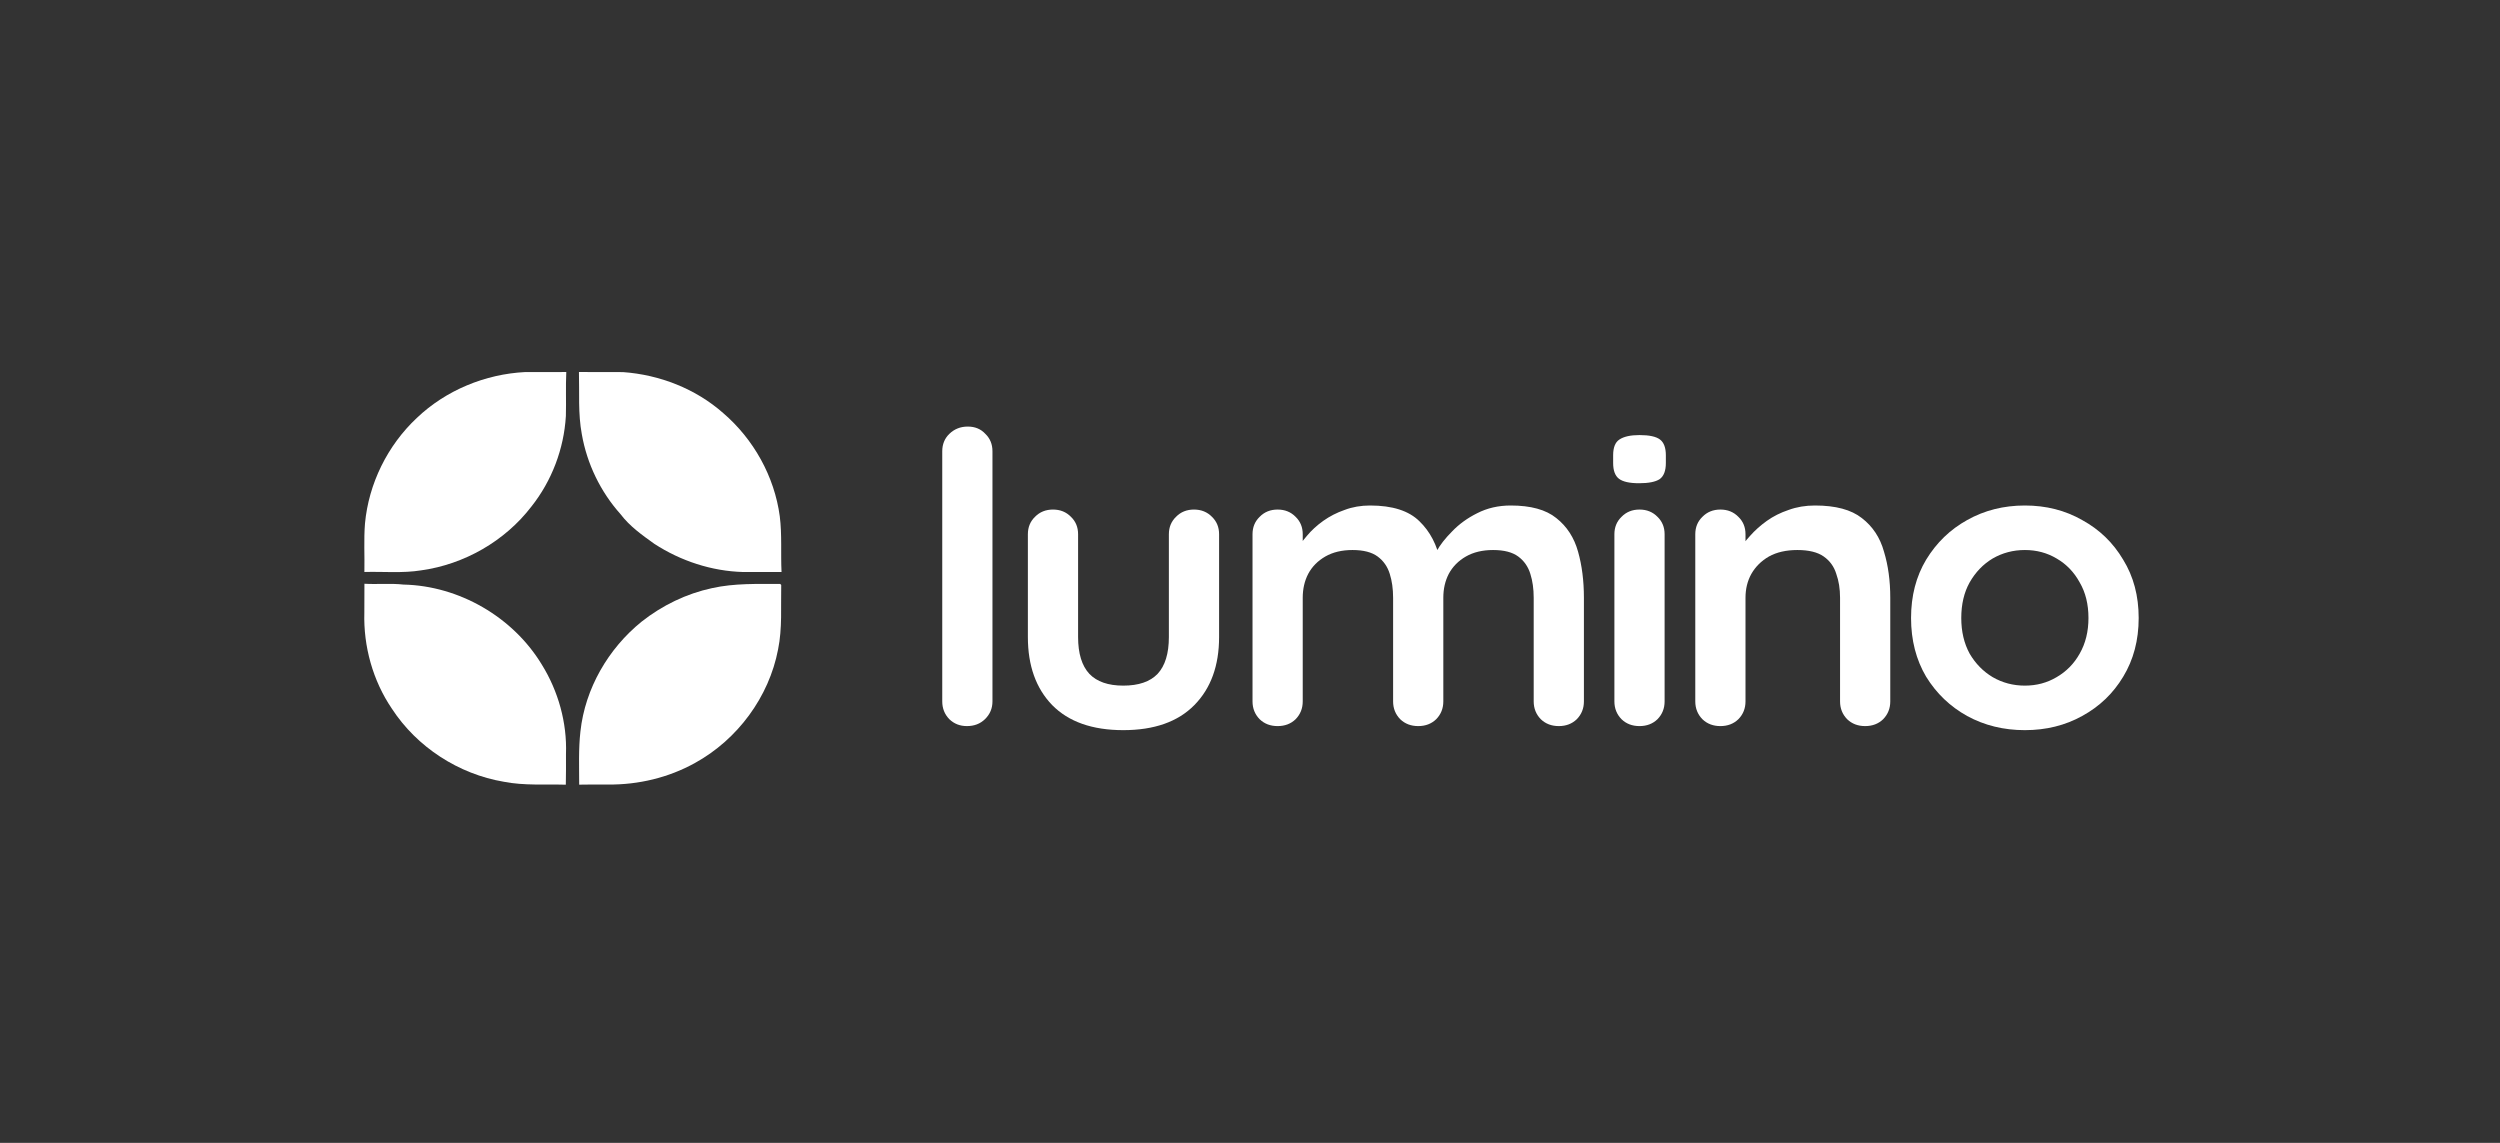 <svg width="140" height="64" viewBox="0 0 140 64" fill="none" xmlns="http://www.w3.org/2000/svg">
    <rect x="0" y="0" width="140" height="64" fill="#333333" stroke="none"/>
    <path d="M23.341 23.406C24.967 21.854 27.174 20.948 29.412 20.835C30.178 20.835 30.946 20.84 31.712 20.833C31.673 21.654 31.712 22.477 31.689 23.298C31.581 25.134 30.902 26.927 29.759 28.367C28.274 30.303 26.002 31.603 23.589 31.939C22.536 32.109 21.466 32.001 20.406 32.031C20.425 31.127 20.367 30.221 20.439 29.319C20.645 27.084 21.701 24.943 23.341 23.406Z" fill="white"/>
    <path d="M32.421 20.833C33.242 20.842 34.063 20.828 34.886 20.838C36.935 20.983 38.957 21.769 40.5 23.133C42.202 24.593 43.368 26.681 43.667 28.912C43.798 29.947 43.715 30.993 43.766 32.033C43.048 32.031 42.333 32.028 41.615 32.033C39.852 31.985 38.118 31.414 36.641 30.453C35.96 29.965 35.261 29.471 34.751 28.795C33.631 27.544 32.87 25.973 32.582 24.317C32.366 23.167 32.453 21.994 32.421 20.833Z" fill="white"/>
    <path d="M20.408 32.69C21.137 32.732 21.868 32.656 22.595 32.736C25.706 32.803 28.726 34.551 30.338 37.212C31.263 38.702 31.759 40.468 31.695 42.223C31.693 42.798 31.702 43.37 31.686 43.943C30.531 43.909 29.365 44.003 28.222 43.78C25.683 43.352 23.349 41.841 21.944 39.684C20.879 38.115 20.348 36.2 20.403 34.307C20.403 33.767 20.403 33.229 20.408 32.69Z" fill="white"/>
    <path d="M39.88 32.934C41.131 32.656 42.421 32.702 43.693 32.702L43.748 32.757C43.721 33.96 43.815 35.176 43.573 36.365C43.065 39.033 41.299 41.416 38.923 42.724C37.445 43.547 35.747 43.952 34.057 43.934C33.517 43.936 32.974 43.925 32.434 43.941C32.434 42.945 32.392 41.944 32.505 40.953C32.767 38.555 34.064 36.322 35.929 34.813C37.084 33.902 38.44 33.242 39.88 32.934Z" fill="white"/>
    <path d="M55.578 39.279C55.578 39.672 55.437 40.004 55.156 40.276C54.89 40.533 54.554 40.661 54.148 40.661C53.758 40.661 53.43 40.533 53.164 40.276C52.899 40.004 52.766 39.672 52.766 39.279V25.271C52.766 24.878 52.899 24.553 53.164 24.296C53.445 24.024 53.789 23.888 54.195 23.888C54.601 23.888 54.929 24.024 55.179 24.296C55.445 24.553 55.578 24.878 55.578 25.271V39.279Z" fill="white"/>
    <path d="M66.863 28.535C67.269 28.535 67.605 28.671 67.871 28.943C68.136 29.2 68.269 29.524 68.269 29.917V35.675C68.269 37.276 67.808 38.546 66.886 39.483C65.965 40.42 64.637 40.888 62.903 40.888C61.169 40.888 59.842 40.42 58.92 39.483C58.014 38.546 57.561 37.276 57.561 35.675V29.917C57.561 29.524 57.694 29.2 57.959 28.943C58.225 28.671 58.561 28.535 58.967 28.535C59.373 28.535 59.709 28.671 59.974 28.943C60.24 29.2 60.373 29.524 60.373 29.917V35.675C60.373 36.596 60.584 37.284 61.005 37.737C61.427 38.176 62.06 38.395 62.903 38.395C63.762 38.395 64.403 38.176 64.825 37.737C65.246 37.284 65.457 36.596 65.457 35.675V29.917C65.457 29.524 65.59 29.2 65.856 28.943C66.121 28.671 66.457 28.535 66.863 28.535Z" fill="white"/>
    <path d="M76.725 28.308C77.975 28.308 78.897 28.603 79.49 29.192C80.084 29.766 80.474 30.514 80.662 31.436L80.263 31.232L80.451 30.869C80.638 30.522 80.927 30.152 81.318 29.759C81.708 29.351 82.177 29.011 82.724 28.739C83.286 28.452 83.911 28.308 84.598 28.308C85.723 28.308 86.574 28.542 87.152 29.011C87.746 29.479 88.152 30.106 88.371 30.892C88.589 31.663 88.699 32.524 88.699 33.476V39.279C88.699 39.672 88.566 40.004 88.3 40.276C88.035 40.533 87.699 40.661 87.293 40.661C86.887 40.661 86.551 40.533 86.285 40.276C86.02 40.004 85.887 39.672 85.887 39.279V33.476C85.887 32.977 85.825 32.532 85.7 32.139C85.575 31.731 85.348 31.406 85.02 31.164C84.692 30.922 84.223 30.801 83.614 30.801C83.021 30.801 82.513 30.922 82.091 31.164C81.669 31.406 81.349 31.731 81.13 32.139C80.927 32.532 80.826 32.977 80.826 33.476V39.279C80.826 39.672 80.693 40.004 80.427 40.276C80.162 40.533 79.826 40.661 79.42 40.661C79.014 40.661 78.678 40.533 78.412 40.276C78.147 40.004 78.014 39.672 78.014 39.279V33.476C78.014 32.977 77.952 32.532 77.827 32.139C77.702 31.731 77.475 31.406 77.147 31.164C76.819 30.922 76.351 30.801 75.741 30.801C75.148 30.801 74.64 30.922 74.218 31.164C73.797 31.406 73.476 31.731 73.258 32.139C73.055 32.532 72.953 32.977 72.953 33.476V39.279C72.953 39.672 72.82 40.004 72.555 40.276C72.289 40.533 71.953 40.661 71.547 40.661C71.141 40.661 70.805 40.533 70.54 40.276C70.274 40.004 70.141 39.672 70.141 39.279V29.917C70.141 29.524 70.274 29.2 70.54 28.943C70.805 28.671 71.141 28.535 71.547 28.535C71.953 28.535 72.289 28.671 72.555 28.943C72.82 29.2 72.953 29.524 72.953 29.917V30.892L72.602 30.824C72.742 30.567 72.938 30.295 73.187 30.008C73.437 29.706 73.742 29.426 74.101 29.169C74.46 28.913 74.859 28.709 75.296 28.557C75.734 28.391 76.21 28.308 76.725 28.308Z" fill="white"/>
    <path d="M93.218 39.279C93.218 39.672 93.085 40.004 92.82 40.276C92.554 40.533 92.218 40.661 91.812 40.661C91.406 40.661 91.07 40.533 90.805 40.276C90.539 40.004 90.406 39.672 90.406 39.279V29.917C90.406 29.524 90.539 29.2 90.805 28.943C91.07 28.671 91.406 28.535 91.812 28.535C92.218 28.535 92.554 28.671 92.82 28.943C93.085 29.2 93.218 29.524 93.218 29.917V39.279ZM91.789 27.061C91.257 27.061 90.883 26.978 90.664 26.812C90.445 26.646 90.336 26.351 90.336 25.928V25.497C90.336 25.059 90.453 24.765 90.687 24.613C90.937 24.447 91.312 24.364 91.812 24.364C92.359 24.364 92.742 24.447 92.96 24.613C93.179 24.78 93.288 25.074 93.288 25.497V25.928C93.288 26.366 93.171 26.669 92.937 26.835C92.702 26.986 92.32 27.061 91.789 27.061Z" fill="white"/>
    <path d="M101.637 28.308C102.793 28.308 103.668 28.542 104.262 29.011C104.871 29.479 105.285 30.106 105.503 30.892C105.738 31.663 105.855 32.524 105.855 33.476V39.279C105.855 39.672 105.722 40.004 105.457 40.276C105.191 40.533 104.855 40.661 104.449 40.661C104.043 40.661 103.707 40.533 103.441 40.276C103.176 40.004 103.043 39.672 103.043 39.279V33.476C103.043 32.977 102.973 32.532 102.832 32.139C102.707 31.731 102.473 31.406 102.129 31.164C101.786 30.922 101.294 30.801 100.653 30.801C100.028 30.801 99.497 30.922 99.06 31.164C98.638 31.406 98.31 31.731 98.076 32.139C97.857 32.532 97.748 32.977 97.748 33.476V39.279C97.748 39.672 97.615 40.004 97.349 40.276C97.084 40.533 96.748 40.661 96.342 40.661C95.936 40.661 95.6 40.533 95.334 40.276C95.069 40.004 94.936 39.672 94.936 39.279V29.917C94.936 29.524 95.069 29.2 95.334 28.943C95.6 28.671 95.936 28.535 96.342 28.535C96.748 28.535 97.084 28.671 97.349 28.943C97.615 29.2 97.748 29.524 97.748 29.917V30.892L97.396 30.824C97.537 30.567 97.74 30.295 98.005 30.008C98.271 29.706 98.584 29.426 98.943 29.169C99.302 28.913 99.708 28.709 100.161 28.557C100.614 28.391 101.106 28.308 101.637 28.308Z" fill="white"/>
    <path d="M119.766 34.609C119.766 35.849 119.477 36.944 118.899 37.896C118.337 38.833 117.571 39.566 116.603 40.095C115.65 40.624 114.58 40.888 113.393 40.888C112.205 40.888 111.128 40.624 110.159 40.095C109.206 39.566 108.441 38.833 107.863 37.896C107.301 36.944 107.019 35.849 107.019 34.609C107.019 33.37 107.301 32.282 107.863 31.345C108.441 30.393 109.206 29.653 110.159 29.124C111.128 28.58 112.205 28.308 113.393 28.308C114.58 28.308 115.65 28.58 116.603 29.124C117.571 29.653 118.337 30.393 118.899 31.345C119.477 32.282 119.766 33.37 119.766 34.609ZM116.954 34.609C116.954 33.839 116.79 33.174 116.462 32.615C116.15 32.041 115.72 31.595 115.173 31.277C114.642 30.96 114.049 30.801 113.393 30.801C112.737 30.801 112.135 30.96 111.588 31.277C111.057 31.595 110.628 32.041 110.3 32.615C109.987 33.174 109.831 33.839 109.831 34.609C109.831 35.365 109.987 36.03 110.3 36.604C110.628 37.163 111.057 37.601 111.588 37.919C112.135 38.236 112.737 38.395 113.393 38.395C114.049 38.395 114.642 38.236 115.173 37.919C115.72 37.601 116.15 37.163 116.462 36.604C116.79 36.03 116.954 35.365 116.954 34.609Z" fill="white"/>
</svg>
